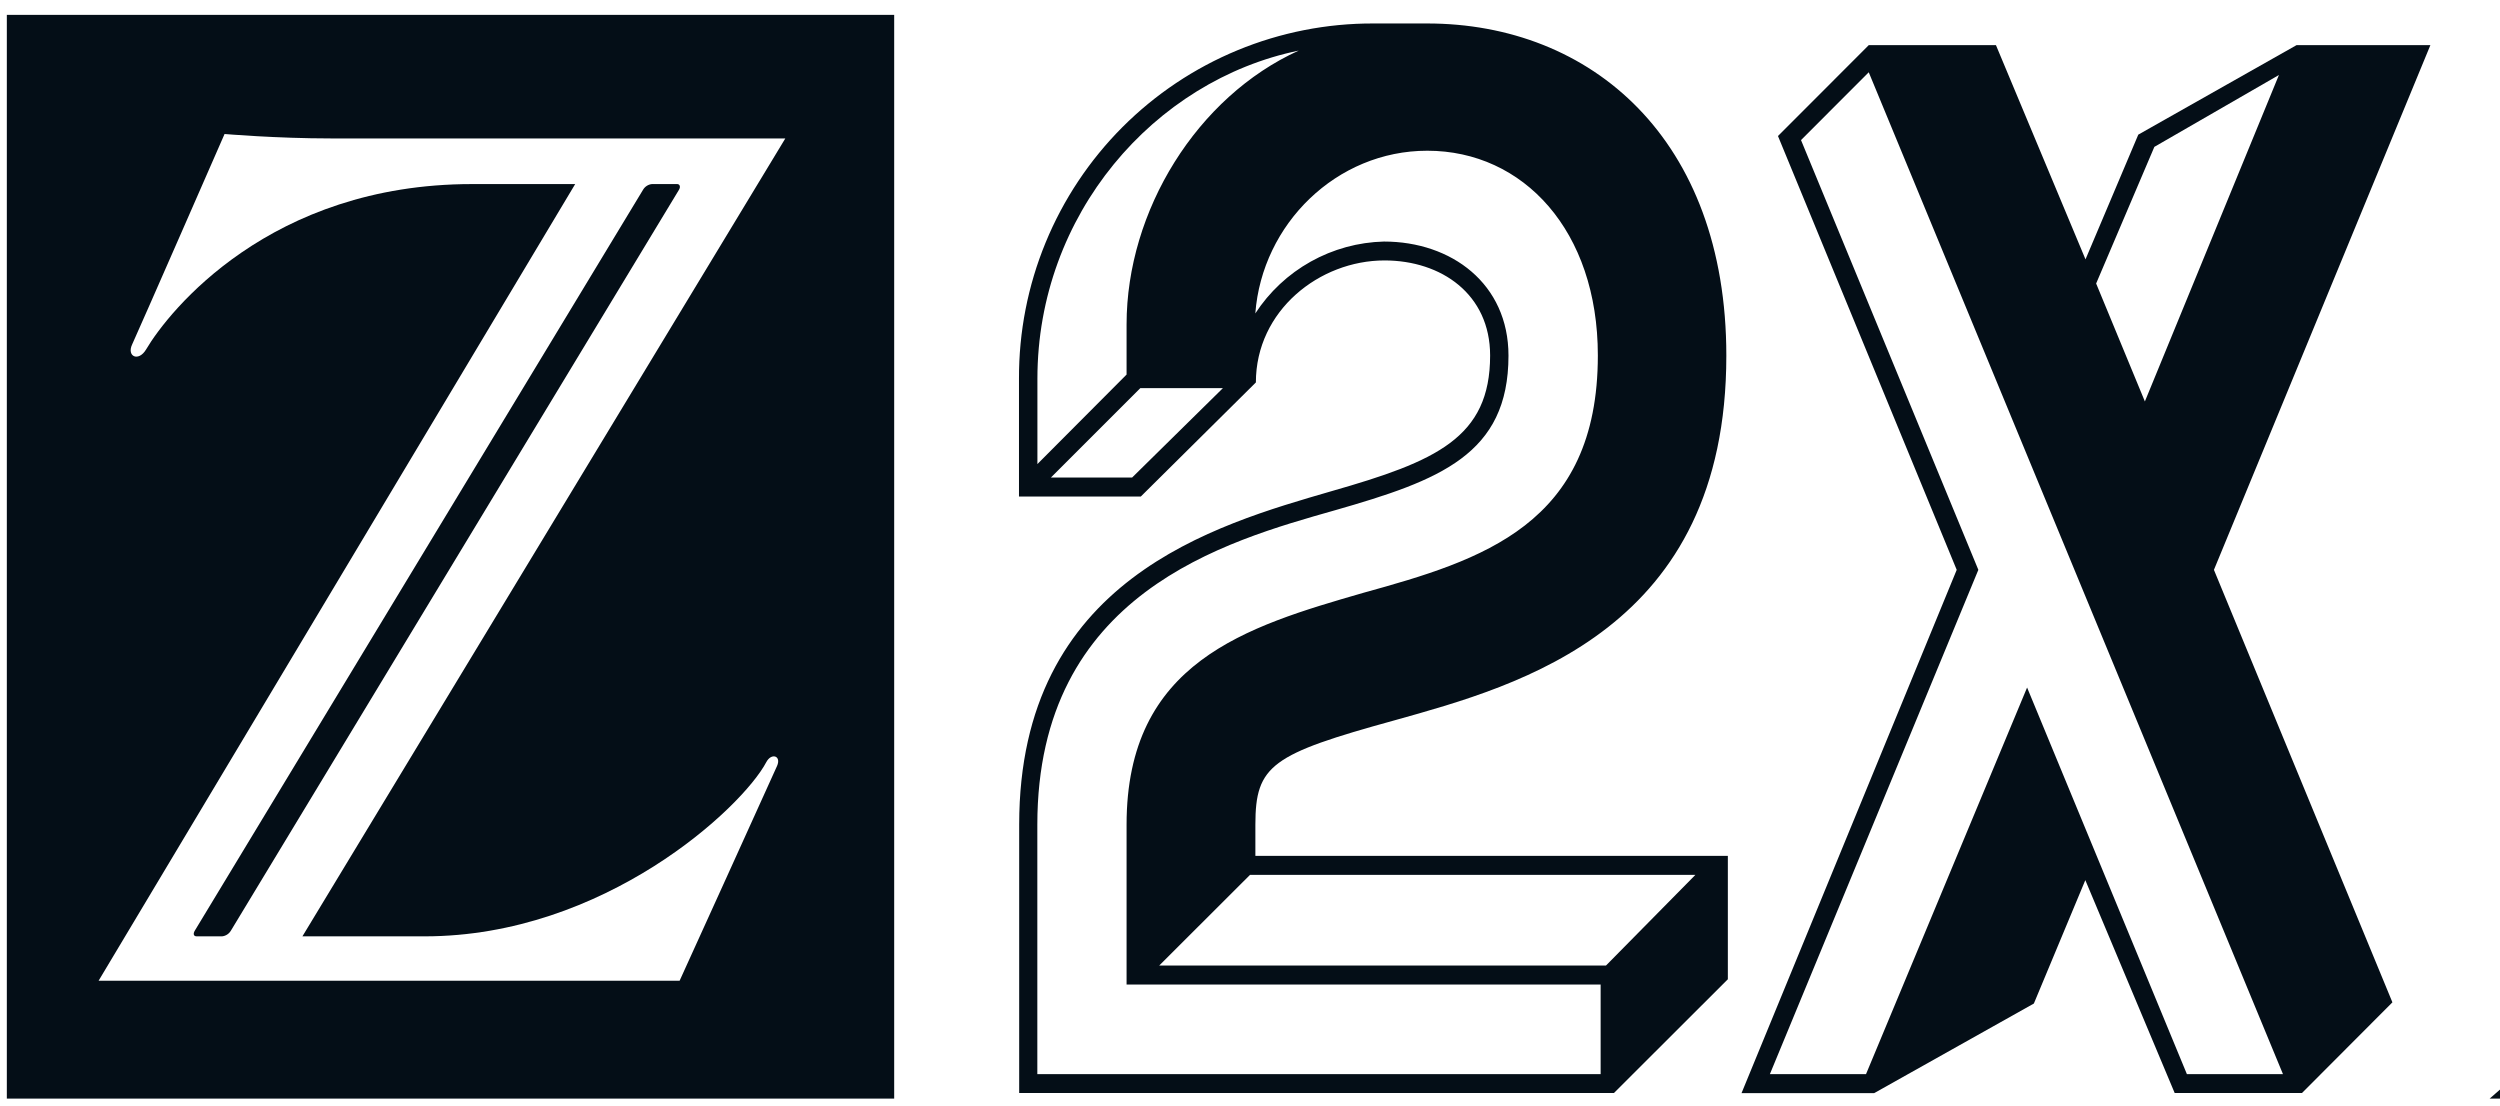 <?xml version="1.0" encoding="UTF-8"?>
<svg xmlns="http://www.w3.org/2000/svg" width="165" height="73" viewBox="0 0 165 73" fill="none">
  <g clip-path="url(#clip0_897_355)">
    <path d="M114.038 64.631V56.487H82.855V54.429C82.855 50.493 83.928 49.778 92.045 47.54C100.357 45.214 113.938 41.546 113.938 23.472C113.938 9.154 105.003 1.549 94.192 1.549H90.645C87.569 1.54 84.521 2.14 81.678 3.315C78.834 4.49 76.251 6.217 74.076 8.396C71.902 10.576 70.18 13.164 69.009 16.013C67.838 18.861 67.241 21.914 67.253 24.994V32.77H75.294L82.888 25.241C82.888 20.498 87.091 17.189 91.376 17.189C95.136 17.189 98.348 19.423 98.348 23.463C98.348 28.901 94.772 30.445 87.905 32.41C80.219 34.648 67.266 38.229 67.266 54.421V72.139H106.519L114.038 64.631ZM74.722 31.515H69.362L75.261 25.617H80.712L74.722 31.515ZM74.354 21.414V24.722L68.469 30.628V24.994C68.469 14.165 76.155 5.31 85.716 3.339C79.012 6.38 74.354 13.897 74.354 21.414ZM105.642 70.893H68.464V54.429C68.464 39.132 80.888 35.732 88.122 33.674C95.002 31.703 99.56 30.005 99.56 23.472C99.56 18.728 95.8 15.942 91.339 15.942C89.646 15.985 87.989 16.439 86.51 17.265C85.031 18.091 83.775 19.265 82.851 20.686C83.298 14.78 88.214 9.948 94.2 9.948C100.545 9.948 105.458 15.227 105.458 23.459C105.458 34.644 97.776 36.97 90.002 39.12C82.228 41.366 74.354 43.692 74.354 54.429V64.978H105.642V70.893ZM76.51 63.723L82.5 57.742H111.895L105.997 63.723H76.51Z" fill="#040E17"></path>
    <path d="M123.692 72.148L134.235 66.233L137.631 58.089L143.529 72.139H151.93L157.899 66.154L146.119 37.61L160.405 2.98H151.57L141.127 8.886L137.643 17.118L131.733 2.98H123.337L117.346 8.978L129.143 37.61L114.94 72.148H123.692ZM142.188 9.693L150.409 4.95L141.562 26.496L138.345 18.712L142.188 9.693ZM118.867 9.246L123.337 4.77L150.676 70.893H144.335L133.788 45.377L123.157 70.893H116.812L130.571 37.61L118.867 9.246Z" fill="#040E17"></path>
    <path d="M44.696 12.149H43.025C42.905 12.161 42.79 12.201 42.688 12.267C42.586 12.332 42.502 12.421 42.441 12.525L12.857 61.423C12.732 61.632 12.774 61.799 12.983 61.799H14.654C14.774 61.787 14.889 61.746 14.991 61.681C15.093 61.616 15.177 61.527 15.239 61.423L44.813 12.525C44.938 12.316 44.855 12.149 44.696 12.149Z" fill="#040E17"></path>
    <path d="M59.016 0.98H0.451V72.591H59.016V0.98ZM28.021 61.799C39.884 61.799 48.99 53.308 50.578 50.296C50.912 49.669 51.58 49.878 51.288 50.547C50.995 51.217 44.855 64.727 44.855 64.727H6.508L37.962 12.149H31.154C17.828 12.149 11.145 20.514 9.641 23.066C9.14 23.902 8.346 23.526 8.722 22.731C9.223 21.644 14.821 8.844 14.821 8.844C14.821 8.844 18.246 9.137 21.838 9.137H51.831L19.959 61.799H28.021Z" fill="#040E17"></path>
    <path d="M157.097 78.782L0.033 78.644L-6.10352e-05 120.414L158.316 120.552L165.038 114.545V71.88L157.097 78.782ZM157.063 119.297L1.253 119.159L1.291 79.915L157.101 80.053L157.063 119.297Z" fill="#040E17"></path>
  </g>
  <defs>
    <clipPath id="clip0_897_355">
      <rect width="165" height="71.527" fill="#040E17" transform="translate(0 0.98)"></rect>
    </clipPath>
  </defs>
</svg>
